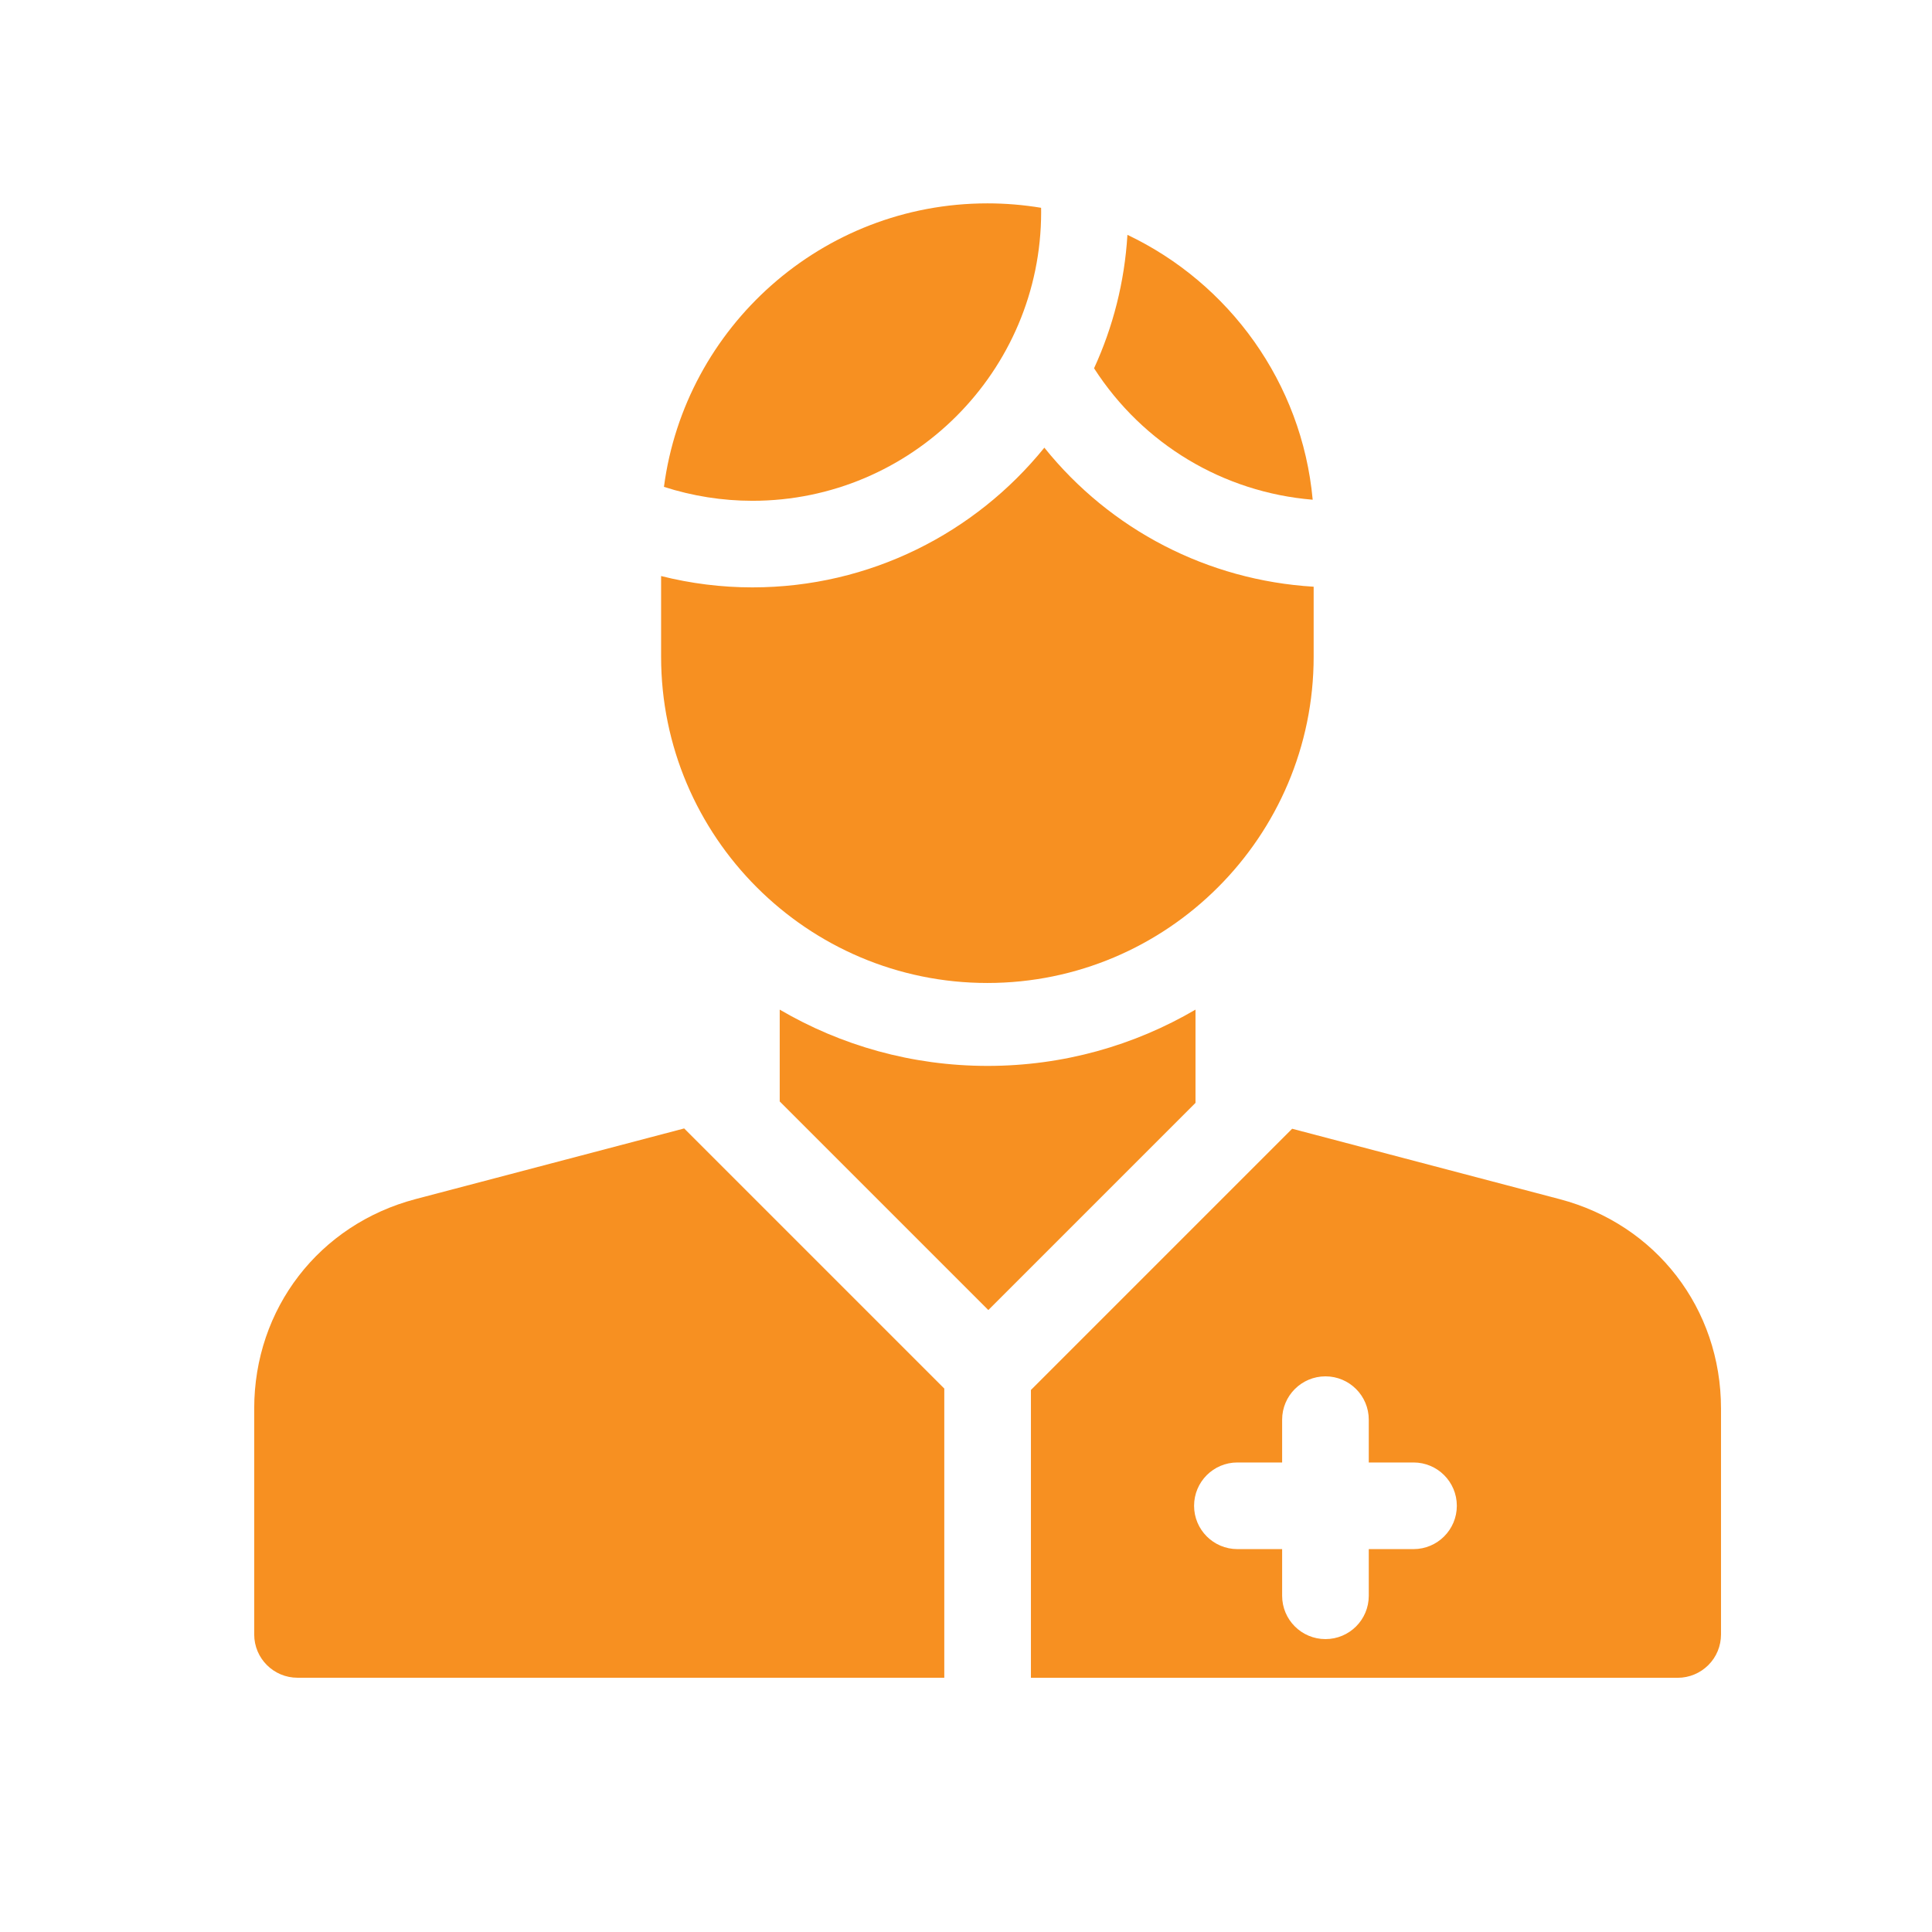<svg width="38" height="38" viewBox="0 0 38 38" fill="none" xmlns="http://www.w3.org/2000/svg">
<path d="M25.819 9.829C25.608 7.525 24.175 5.57 22.175 4.619C22.119 5.55 21.89 6.435 21.519 7.243C21.519 7.243 21.519 7.243 21.519 7.244C22.483 8.741 24.065 9.684 25.819 9.829Z" fill="#F79021"/>
<path d="M20.478 4.17C20.478 4.143 20.477 4.115 20.477 4.087C20.133 4.03 19.78 4 19.421 4C16.168 4 13.472 6.433 13.059 9.576C13.619 9.756 14.206 9.85 14.799 9.85C17.93 9.85 20.478 7.302 20.478 4.17Z" fill="#F79021"/>
<path d="M19.42 19.334C22.959 19.334 25.838 16.455 25.838 12.916V11.54C23.753 11.414 21.841 10.423 20.541 8.805C19.186 10.48 17.115 11.553 14.798 11.553C14.191 11.553 13.588 11.477 13.003 11.33V12.916C13.003 16.455 15.882 19.334 19.42 19.334Z" fill="#F79021"/>
<path d="M8.176 23.584C6.276 24.084 5 25.74 5 27.704V32.148C5 32.618 5.381 32.999 5.852 32.999H18.573V27.311L13.457 22.195L8.176 23.584Z" fill="#F79021"/>
<path d="M23.514 19.858C22.312 20.562 20.915 20.965 19.425 20.965C17.935 20.965 16.538 20.562 15.336 19.858V21.664L19.439 25.767L23.514 21.692V19.858Z" fill="#F79021"/>
<path d="M30.674 23.585L25.415 22.201L20.277 27.339V33L32.999 33C33.224 33 33.441 32.91 33.601 32.75C33.761 32.591 33.85 32.374 33.85 32.148V27.704C33.85 25.74 32.574 24.084 30.674 23.585ZM27.802 30.469H26.922V31.387C26.922 31.858 26.541 32.239 26.07 32.239C25.6 32.239 25.218 31.858 25.218 31.387V30.469H24.338C23.867 30.469 23.486 30.087 23.486 29.617C23.486 29.146 23.867 28.765 24.338 28.765H25.218V27.923C25.218 27.453 25.6 27.071 26.07 27.071C26.541 27.071 26.922 27.453 26.922 27.923V28.765H27.802C28.273 28.765 28.654 29.146 28.654 29.617C28.654 30.087 28.273 30.469 27.802 30.469Z" fill="#F79021"/>
</svg>
